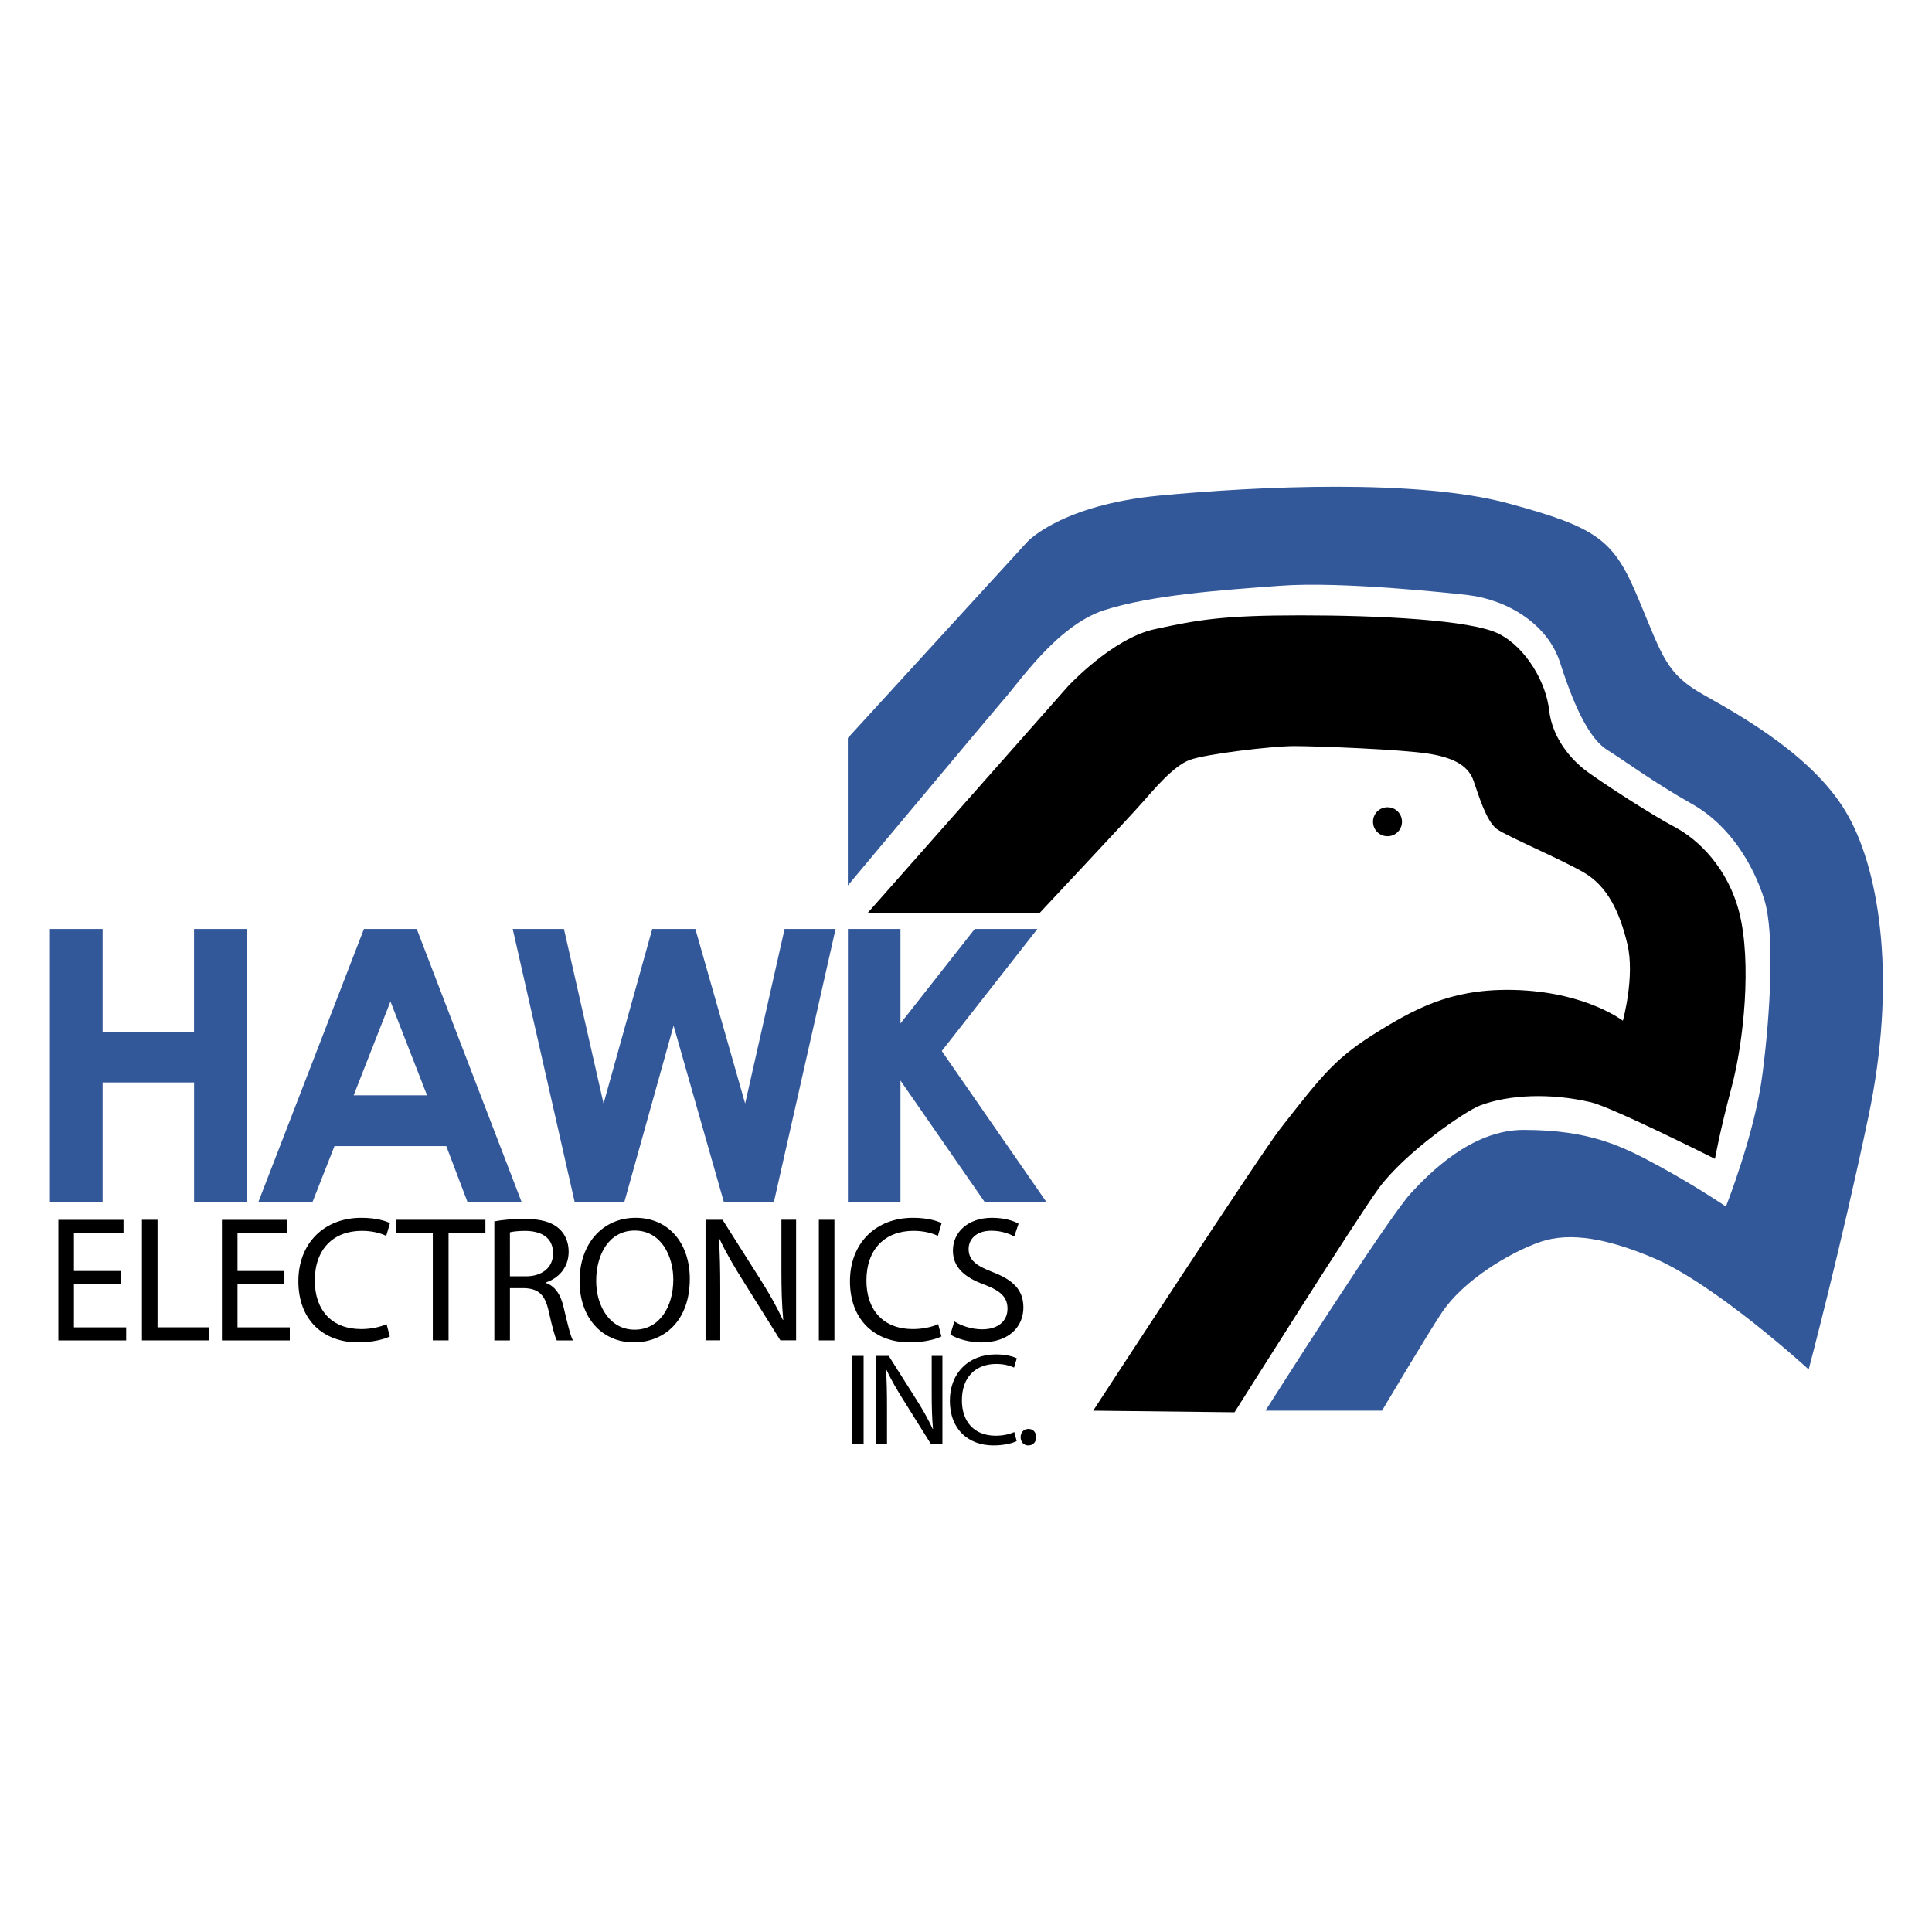 <?xml version="1.0" encoding="utf-8"?>
<!-- Generator: Adobe Illustrator 25.2.3, SVG Export Plug-In . SVG Version: 6.00 Build 0)  -->
<svg version="1.0" id="Layer_1" xmlns="http://www.w3.org/2000/svg" xmlns:xlink="http://www.w3.org/1999/xlink" x="0px" y="0px"
	 viewBox="0 0 600 600" style="enable-background:new 0 0 600 600;" xml:space="preserve">
<style type="text/css">
	.st0{fill:#33589A;}
</style>
<g id="g2993" transform="matrix(1.25,0,0,-1.25,0,188.838)">
	<g id="g2995" transform="scale(0.1,0.1)">
		<g id="g2997">
			<g>
				<g id="g2999">
					<path id="path3011" class="st0" d="M124-797.3H255v-256.2h227.1v256.2h130.6v-679.4H482.2v298.1H255v-298.1H124V-797.3"/>
					<path id="path3013" class="st0" d="M970.1-977.4l-91.4-233.2H1061L970.1-977.4z M904.2-797.3h131.2l260.9-679.4h-134.4
						l-53.1,139.9H831l-55-139.9H641.5L904.2-797.3"/>
					<path id="path3015" class="st0" d="M1273.8-797.3h127.3l98.4-433.7l121,433.7h107.1l123.7-433.7l98,433.7h126.7l-153.5-679.4
						h-123.8l-125.2,439.2l-122.6-439.2h-122.9L1273.8-797.3"/>
					<path id="path3017" class="st0" d="M2106.6-797.3h130.6V-1032l184.5,234.7h155.7l-237.6-303.2l260.7-376.2h-153.4l-209.9,302.9
						v-302.9h-130.6L2106.6-797.3"/>
					<path id="path3023" d="M300.2-1679H183.7v-108.1h129.8v-32.5H145v299.7h161.9v-32.5H183.7v-94.7h116.5V-1679"/>
					<path id="path3025" d="M352.7-1519.8h38.7v-267.2h128.1v-32.5H352.7V-1519.8"/>
					<path id="path3027" d="M706.6-1679H590.1v-108.1H720v-32.5H551.4v299.7h161.9v-32.5H590.1v-94.7h116.5V-1679"/>
					<path id="path3029" d="M968.5-1809.7c-14.2-7.1-42.7-14.7-79.1-14.7c-84.5,0-148.1,53.8-148.1,152.1
						c0,93.8,63.6,157.4,156.5,157.4c37.4,0,60.9-8,71.1-13.3l-9.3-31.6c-14.7,7.1-35.6,12.5-60.5,12.5c-70.3,0-117-44.9-117-123.6
						c0-73.4,42.2-120.5,115.2-120.5c23.6,0,47.6,4.9,63.1,12.4L968.5-1809.7"/>
					<path id="path3031" d="M1075.2-1552.7h-91.2v32.9H1206v-32.9h-91.6v-266.8h-39.1V-1552.7"/>
					<path id="path3033" d="M1266.9-1660.3h39.6c41.3,0,67.6,22.7,67.6,56.9c0,38.7-28,55.6-68.9,56c-18.7,0-32-1.8-38.3-3.5
						C1266.9-1550.9,1266.9-1660.3,1266.9-1660.3z M1228.2-1523.8c19.6,4,47.6,6.2,74.3,6.2c41.3,0,68-7.6,86.7-24.5
						c15.1-13.4,23.6-33.8,23.6-56.9c0-39.6-24.9-65.8-56.5-76.5v-1.3c23.1-8,36.9-29.4,44-60.5c9.8-41.8,16.9-70.7,23.1-82.3h-40
						c-4.9,8.9-11.6,34.2-20,71.6c-8.9,41.4-24.9,56.9-60,58.3h-36.5v-129.9h-38.7L1228.2-1523.8"/>
					<path id="path3035" d="M1481.2-1671.5c0-64,34.7-121.4,95.6-121.4c61.4,0,96,56.5,96,124.5c0,59.6-31.1,121.8-95.6,121.8
						C1513.2-1546.5,1481.2-1605.7,1481.2-1671.5z M1713.8-1666.6c0-103.2-62.7-157.8-139.2-157.8c-79.2,0-134.7,61.4-134.7,152.1
						c0,95.2,59.1,157.4,139.2,157.4C1660.8-1514.9,1713.8-1577.6,1713.8-1666.6"/>
					<path id="path3037" d="M1752.9-1819.5v299.7h42.2l96.1-151.6c22.2-35.1,39.6-66.7,53.8-97.4l0.9,0.5
						c-3.6,40-4.5,76.5-4.5,123.2v125.4h36.5v-299.7h-39.1l-95.2,152.1c-20.9,33.3-40.9,67.6-56,100.1l-1.3-0.4
						c2.2-37.8,3.1-73.8,3.1-123.6v-128.1H1752.9"/>
					<path id="path3039" d="M2034.4-1819.5h38.7v299.7h-38.7V-1819.5z"/>
					<path id="path3041" d="M2338.9-1809.7c-14.2-7.1-42.7-14.7-79.1-14.7c-84.5,0-148.1,53.8-148.1,152.1
						c0,93.8,63.6,157.4,156.5,157.4c37.3,0,60.9-8,71.2-13.3l-9.3-31.6c-14.7,7.1-35.6,12.5-60.5,12.5c-70.3,0-117-44.9-117-123.6
						c0-73.4,42.3-120.5,115.2-120.5c23.6,0,47.6,4.9,63.1,12.4L2338.9-1809.7"/>
					<path id="path3043" d="M2371-1772.4c17.3-10.7,42.7-19.6,69.4-19.6c39.6,0,62.7,20.9,62.7,51.1c0,28-16,44-56.5,59.6
						c-48.9,17.4-79.1,42.7-79.1,85c0,46.7,38.7,81.4,96.9,81.4c30.7,0,52.9-7.1,66.2-14.7l-10.7-31.6c-9.8,5.3-29.8,14.2-56.9,14.2
						c-40.9,0-56.5-24.5-56.5-44.9c0-28,18.2-41.8,59.6-57.8c50.7-19.6,76.5-44,76.5-88.1c0-46.2-34.2-86.7-104.9-86.7
						c-28.9,0-60.5,8.9-76.5,19.6L2371-1772.4"/>
					<path id="path3045" d="M2117.4-2076.9h28.2v218.9h-28.2V-2076.9z"/>
					<path id="path3047" d="M2177.1-2076.9v218.9h30.9l70.1-110.7c16.2-25.7,28.9-48.7,39.3-71.1l0.6,0.3
						c-2.6,29.2-3.2,55.9-3.2,89.9v91.6h26.6v-218.9h-28.6l-69.5,111.1c-15.3,24.4-29.9,49.4-40.9,73.1l-1-0.3
						c1.6-27.6,2.3-53.9,2.3-90.3v-93.5H2177.1"/>
					<path id="path3049" d="M2525.9-2069.7c-10.4-5.2-31.2-10.7-57.8-10.7c-61.7,0-108.2,39.3-108.2,111.1
						c0,68.5,46.4,115,114.3,115c27.3,0,44.5-5.9,52-9.7l-6.8-23.1c-10.7,5.2-26,9.1-44.2,9.1c-51.3,0-85.4-32.8-85.4-90.3
						c0-53.6,30.9-88,84.1-88c17.2,0,34.7,3.6,46.1,9.1L2525.9-2069.7"/>
					<path id="path3051" d="M2554.5-2080.4c-11,0-18.8,8.8-18.8,20.5c0,12,8.1,20.5,19.5,20.5c11.4,0,19.2-8.4,19.2-20.5
						c0-11.7-7.5-20.5-19.5-20.5H2554.5"/>
				</g>
			</g>
		</g>
	</g>
</g>
<g id="layer2">
	<path id="path3005" class="st0" d="M263.3,275v-45.8l55.8-61c0,0,10.5-11.4,41-14.3c30.5-2.9,80.1-5.2,108.2,2.4
		c28.1,7.6,32.9,11.4,40.5,29.6c7.6,18.1,8.6,23.4,20.5,30c11.9,6.7,34.8,19.5,44.8,37.7c10,18.1,14.8,52,6.2,93
		c-8.6,41-18.6,78.7-18.6,78.7s-29.1-26.7-48.6-34.8c-13.4-5.6-25.3-8.1-34.8-4.8c-9.5,3.3-23.8,11.9-30.5,21.9
		c-4.3,6.4-18.6,30.5-18.6,30.5H393c0,0,38.1-60.1,45.3-67.7c5.4-5.8,18.6-19.5,34.8-19.5c21,0,31,5.2,42.4,11.4
		c11.4,6.2,20.5,12.4,20.5,12.4s9.1-22.9,11.4-41.5c2.4-18.6,3.8-43.4,0.5-53.9c-3.3-10.5-10.5-22.9-22.4-29.6
		c-11.9-6.7-21.5-13.8-26.2-16.7c-4.8-2.9-9.6-10.9-14.8-27.2c-3.8-11.9-16.2-19.5-28.6-21c-5.3-0.6-39.1-4.3-58.2-2.9
		c-19.1,1.4-40.1,2.9-54.8,7.6c-14.8,4.8-26.7,22.9-31.5,28.1C306.7,223.1,263.3,275,263.3,275"/>
	<path id="path3007" d="M322.8,283.6h-53.4l62.3-70.5c0,0,13.8-14.9,26.9-17.7c13.4-2.9,21-4.3,45.3-4.3c24.3,0,52.9,1.4,61.5,5.7
		c8.6,4.3,14.8,15.3,15.7,23.8c1,8.6,6.7,15.3,11.9,19.1c5.2,3.8,20,13.4,27.2,17.2c7.2,3.8,16.5,12.7,20,26.7
		c3.8,15.3,1.4,39.6-2.4,53.9c-3.8,14.3-5.2,22.4-5.2,22.4s-32-16.1-38.6-17.6c-12.4-2.9-25.3-2.4-34.3,1
		c-4.8,1.8-23.3,14.6-31.5,25.7c-6.7,9.1-44.8,69.6-44.8,69.6l-43.9-0.5c0,0,52.1-80,58.2-87.7c13.5-17.2,17.1-22,31-30.5
		c12.4-7.6,23.8-13.3,43.4-12.4c21,1,31.9,9.5,31.9,9.5s3.8-13.8,1.4-23.8c-2.4-10-6.2-18.1-13.8-22.4c-7.6-4.3-23.4-11-26.7-13.3
		c-3.3-2.4-5.7-10.5-7.2-14.8c-1.4-4.3-5.2-7.2-13.8-8.6c-8.6-1.4-35.3-2.4-42-2.4c-6.7,0-27.2,2.4-32.4,4.3
		c-5.2,1.9-11.4,9.5-14.8,13.3C351.5,253,322.8,283.6,322.8,283.6"/>
	<path id="path3009" d="M435.4,255.2c0,2.5-2,4.5-4.5,4.5c-2.5,0-4.5-2-4.5-4.5c0-2.5,2-4.5,4.5-4.5
		C433.4,250.7,435.4,252.7,435.4,255.2"/>
</g>
</svg>

